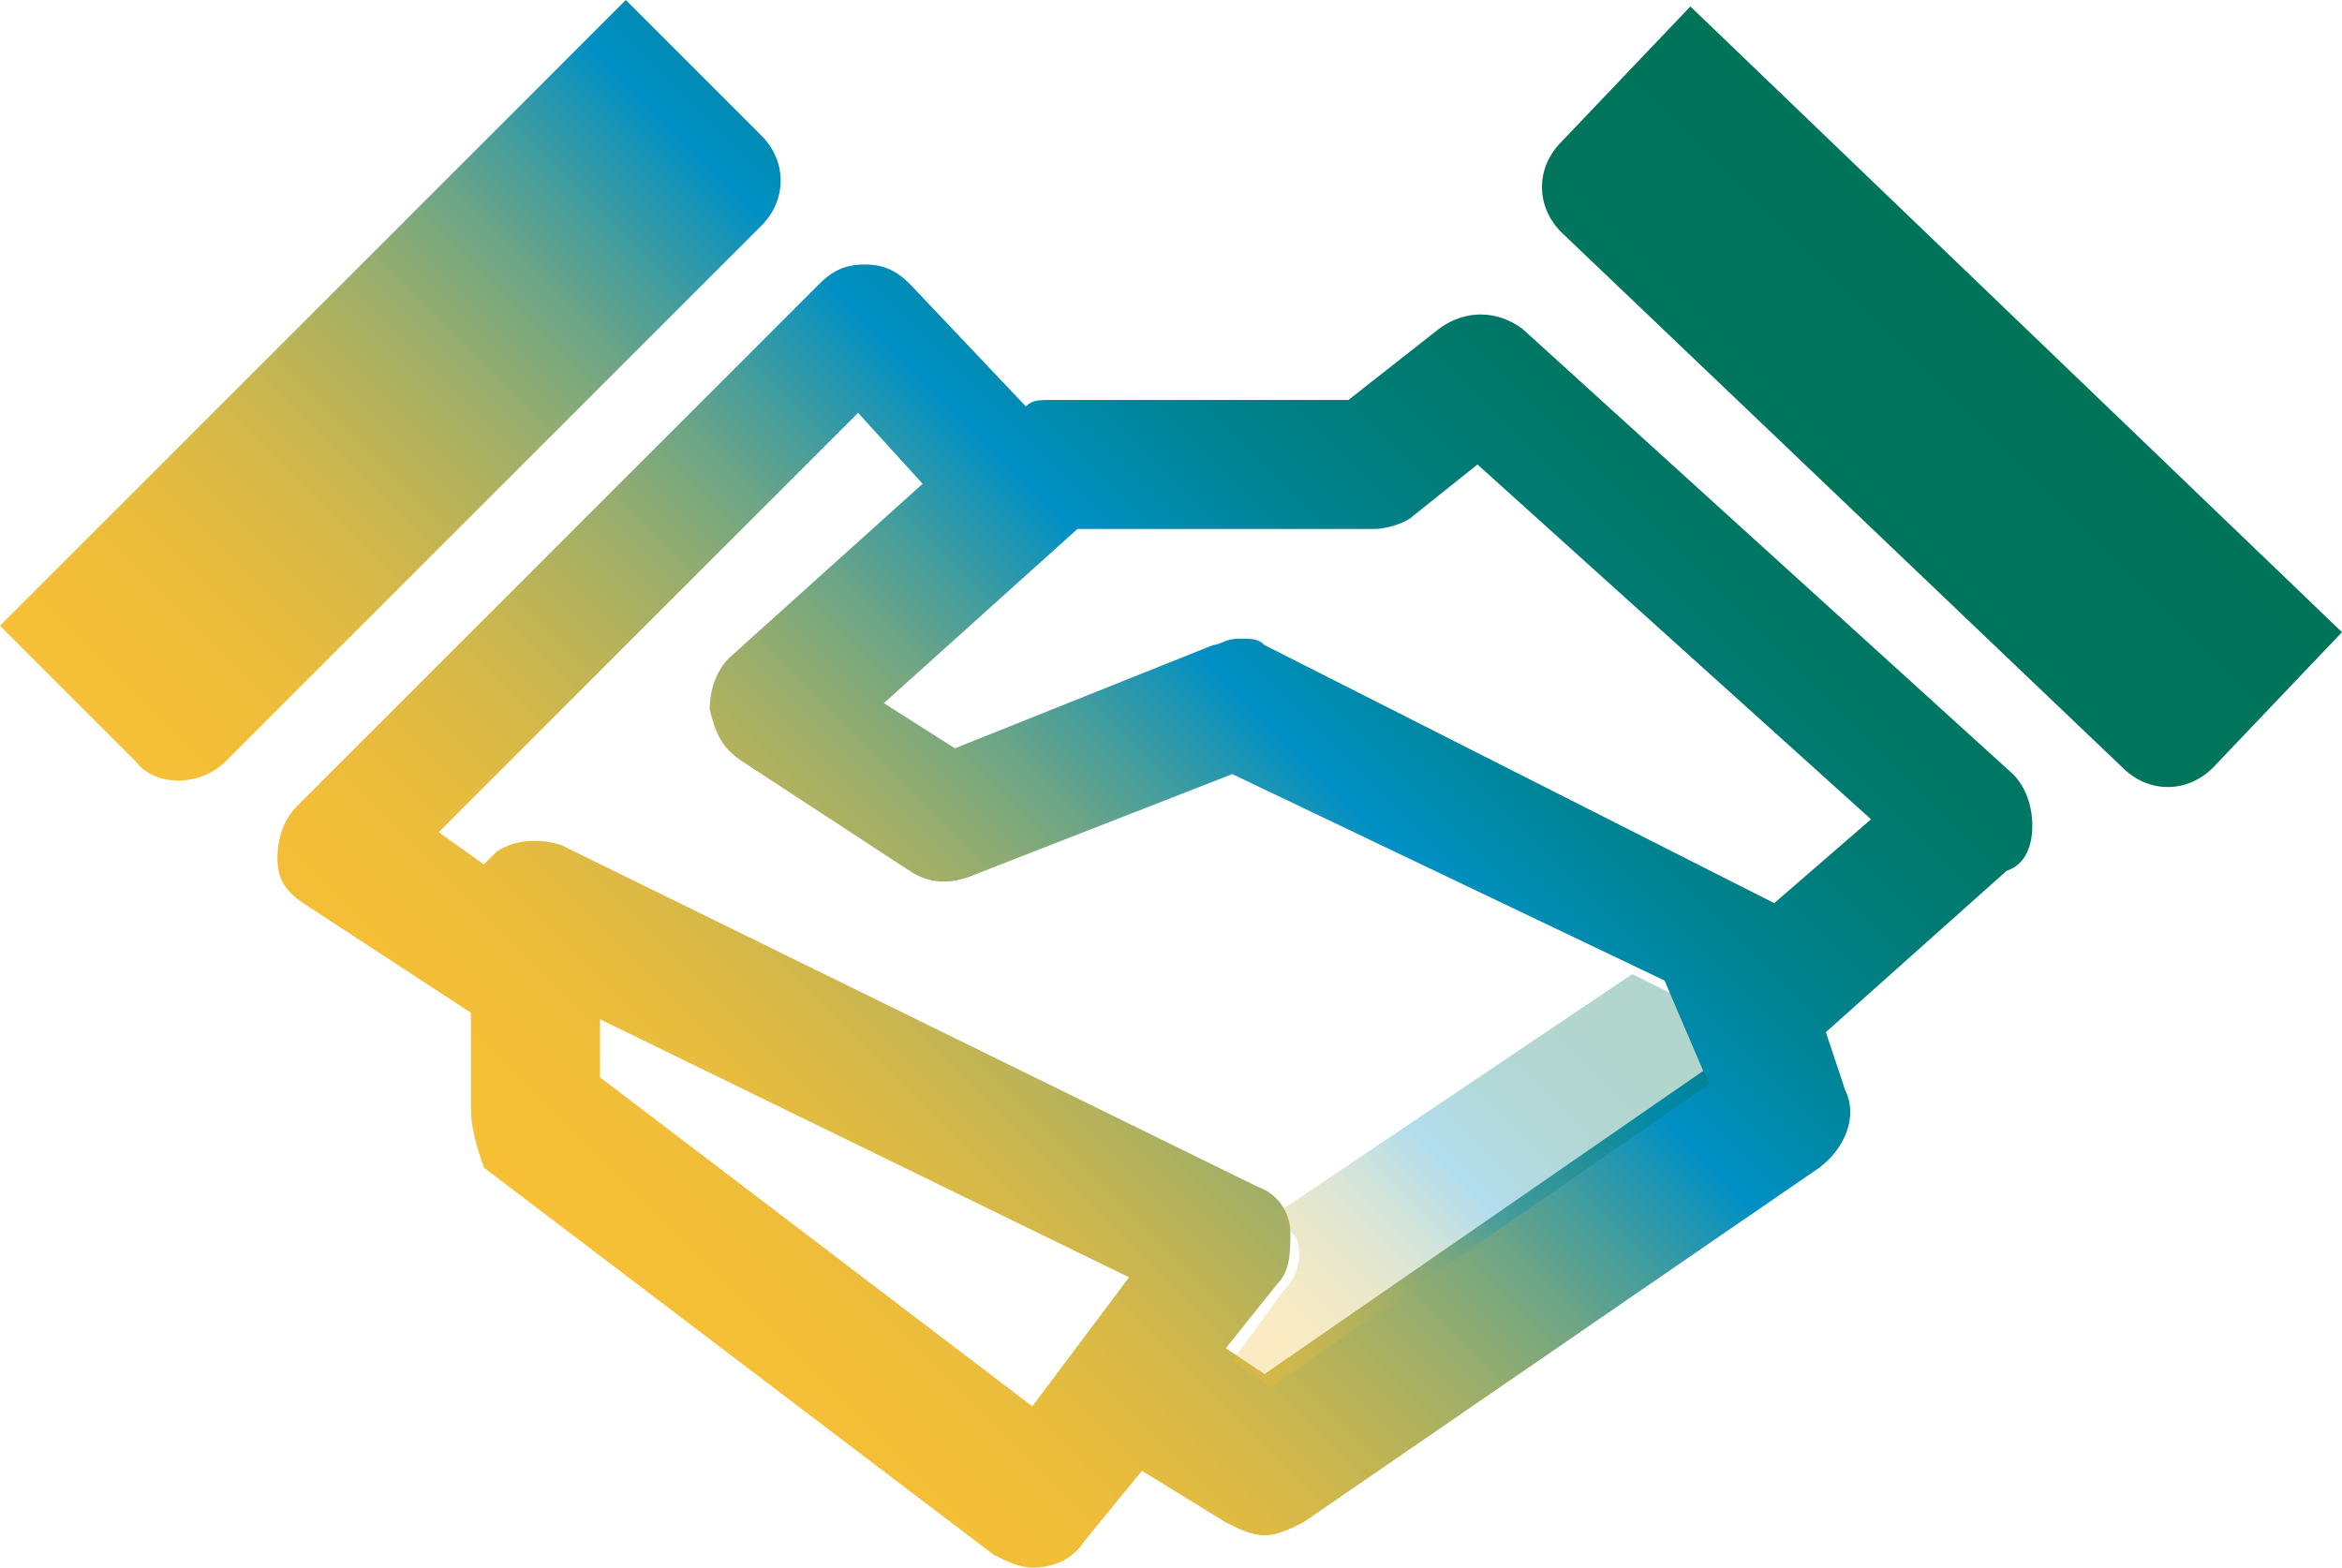 <?xml version="1.0" encoding="utf-8"?>
<!-- Generator: Adobe Illustrator 21.1.0, SVG Export Plug-In . SVG Version: 6.00 Build 0)  -->
<svg version="1.1" id="Layer_1" xmlns="http://www.w3.org/2000/svg" xmlns:xlink="http://www.w3.org/1999/xlink" x="0px" y="0px"
	 viewBox="0 0 36.3 24.3" style="enable-background:new 0 0 36.3 24.3;" xml:space="preserve">
<style type="text/css">
	.st0{fill:url(#SVGID_1_);}
	.st1{opacity:0.3;fill:url(#SVGID_2_);enable-background:new    ;}
</style>
<g id="handshake_2_">
	
		<linearGradient id="SVGID_1_" gradientUnits="userSpaceOnUse" x1="8.848" y1="7.238" x2="27.244" y2="25.635" gradientTransform="matrix(1 0 0 -1 0 26.4)">
		<stop  offset="0" style="stop-color:#F6BF35"/>
		<stop  offset="7.018834e-02" style="stop-color:#F2BE37"/>
		<stop  offset="0.136" style="stop-color:#E7BC3E"/>
		<stop  offset="0.2" style="stop-color:#D4B849"/>
		<stop  offset="0.263" style="stop-color:#B9B359"/>
		<stop  offset="0.326" style="stop-color:#97AD6D"/>
		<stop  offset="0.388" style="stop-color:#6DA585"/>
		<stop  offset="0.449" style="stop-color:#3A9BA3"/>
		<stop  offset="0.509" style="stop-color:#0290C4"/>
		<stop  offset="0.511" style="stop-color:#0090C5"/>
		<stop  offset="0.569" style="stop-color:#0088A5"/>
		<stop  offset="0.633" style="stop-color:#00818A"/>
		<stop  offset="0.703" style="stop-color:#007B74"/>
		<stop  offset="0.779" style="stop-color:#007765"/>
		<stop  offset="0.869" style="stop-color:#00755C"/>
		<stop  offset="1" style="stop-color:#007459"/>
	</linearGradient>
	<path class="st0" d="M34.3,11.9l2-2.1L26.2,0.1l-2,2.1c-0.4,0.4-0.4,1,0,1.4l8.7,8.3C33.3,12.3,33.9,12.3,34.3,11.9z M3.5,11.8
		l8.3-8.3c0.4-0.4,0.4-1,0-1.4L9.7,0L0,9.7l2.1,2.1C2.4,12.2,3.1,12.2,3.5,11.8z M28.3,16L28.3,16l0.3,0.9c0.2,0.4,0,0.9-0.4,1.2
		l-8,5.5c-0.2,0.1-0.4,0.2-0.6,0.2s-0.4-0.1-0.6-0.2l-1.3-0.8l-0.9,1.1c-0.2,0.3-0.5,0.4-0.8,0.4c-0.2,0-0.4-0.1-0.6-0.2l-7.9-6
		c-0.1-0.3-0.2-0.6-0.2-0.9v-1.5L4.7,14c-0.3-0.2-0.4-0.4-0.4-0.7s0.1-0.6,0.3-0.8l8.1-8.1c0.2-0.2,0.4-0.3,0.7-0.3
		c0.3,0,0.5,0.1,0.7,0.3l1.8,1.9c0.1-0.1,0.2-0.1,0.4-0.1h4.6l1.4-1.1c0.4-0.3,0.9-0.3,1.3,0l7.6,6.9c0.2,0.2,0.3,0.5,0.3,0.8
		s-0.1,0.6-0.4,0.7L28.3,16z M13.7,10.9l1.1,0.7l4-1.6c0.1,0,0.2-0.1,0.4-0.1s0.3,0,0.4,0.1l7.9,4l1.5-1.3l-6.1-5.5l-1,0.8
		c-0.1,0.1-0.4,0.2-0.6,0.2h-4.6L13.7,10.9z M17.5,19.8l-8.2-4v0.9l6.7,5.1L17.5,19.8z M19.1,12L15,13.6c-0.3,0.1-0.6,0.1-0.9-0.1
		l-2.6-1.7c-0.3-0.2-0.4-0.4-0.5-0.8c0-0.3,0.1-0.6,0.3-0.8l3-2.7l-1-1.1l-6.5,6.5l0.7,0.5c0.1-0.1,0.1-0.1,0.2-0.2
		C8,13,8.4,13,8.7,13.1l10.8,5.3c0.3,0.1,0.5,0.4,0.5,0.7s0,0.6-0.2,0.8l-0.8,1l0.6,0.4l6.8-4.7l-0.6-1.4L19.1,12z"/>
	
		<linearGradient id="SVGID_2_" gradientUnits="userSpaceOnUse" x1="19.468" y1="4.918" x2="25.718" y2="11.168" gradientTransform="matrix(1 0 0 -1 0 26.4)">
		<stop  offset="0" style="stop-color:#F6BF35"/>
		<stop  offset="7.018834e-02" style="stop-color:#F2BE37"/>
		<stop  offset="0.136" style="stop-color:#E7BC3E"/>
		<stop  offset="0.2" style="stop-color:#D4B849"/>
		<stop  offset="0.263" style="stop-color:#B9B359"/>
		<stop  offset="0.326" style="stop-color:#97AD6D"/>
		<stop  offset="0.388" style="stop-color:#6DA585"/>
		<stop  offset="0.449" style="stop-color:#3A9BA3"/>
		<stop  offset="0.509" style="stop-color:#0290C4"/>
		<stop  offset="0.511" style="stop-color:#0090C5"/>
		<stop  offset="0.569" style="stop-color:#0088A5"/>
		<stop  offset="0.633" style="stop-color:#00818A"/>
		<stop  offset="0.703" style="stop-color:#007B74"/>
		<stop  offset="0.779" style="stop-color:#007765"/>
		<stop  offset="0.869" style="stop-color:#00755C"/>
		<stop  offset="1" style="stop-color:#007459"/>
	</linearGradient>
	<path class="st1" d="M19.1,21.1l0.6,0.4l6.8-4.7l-0.6-1.4l-0.6-0.3l-5.5,3.7c0.1,0.1,0.2,0.3,0.3,0.4c0.1,0.3,0,0.6-0.2,0.8
		L19.1,21.1z"/>
</g>
</svg>
